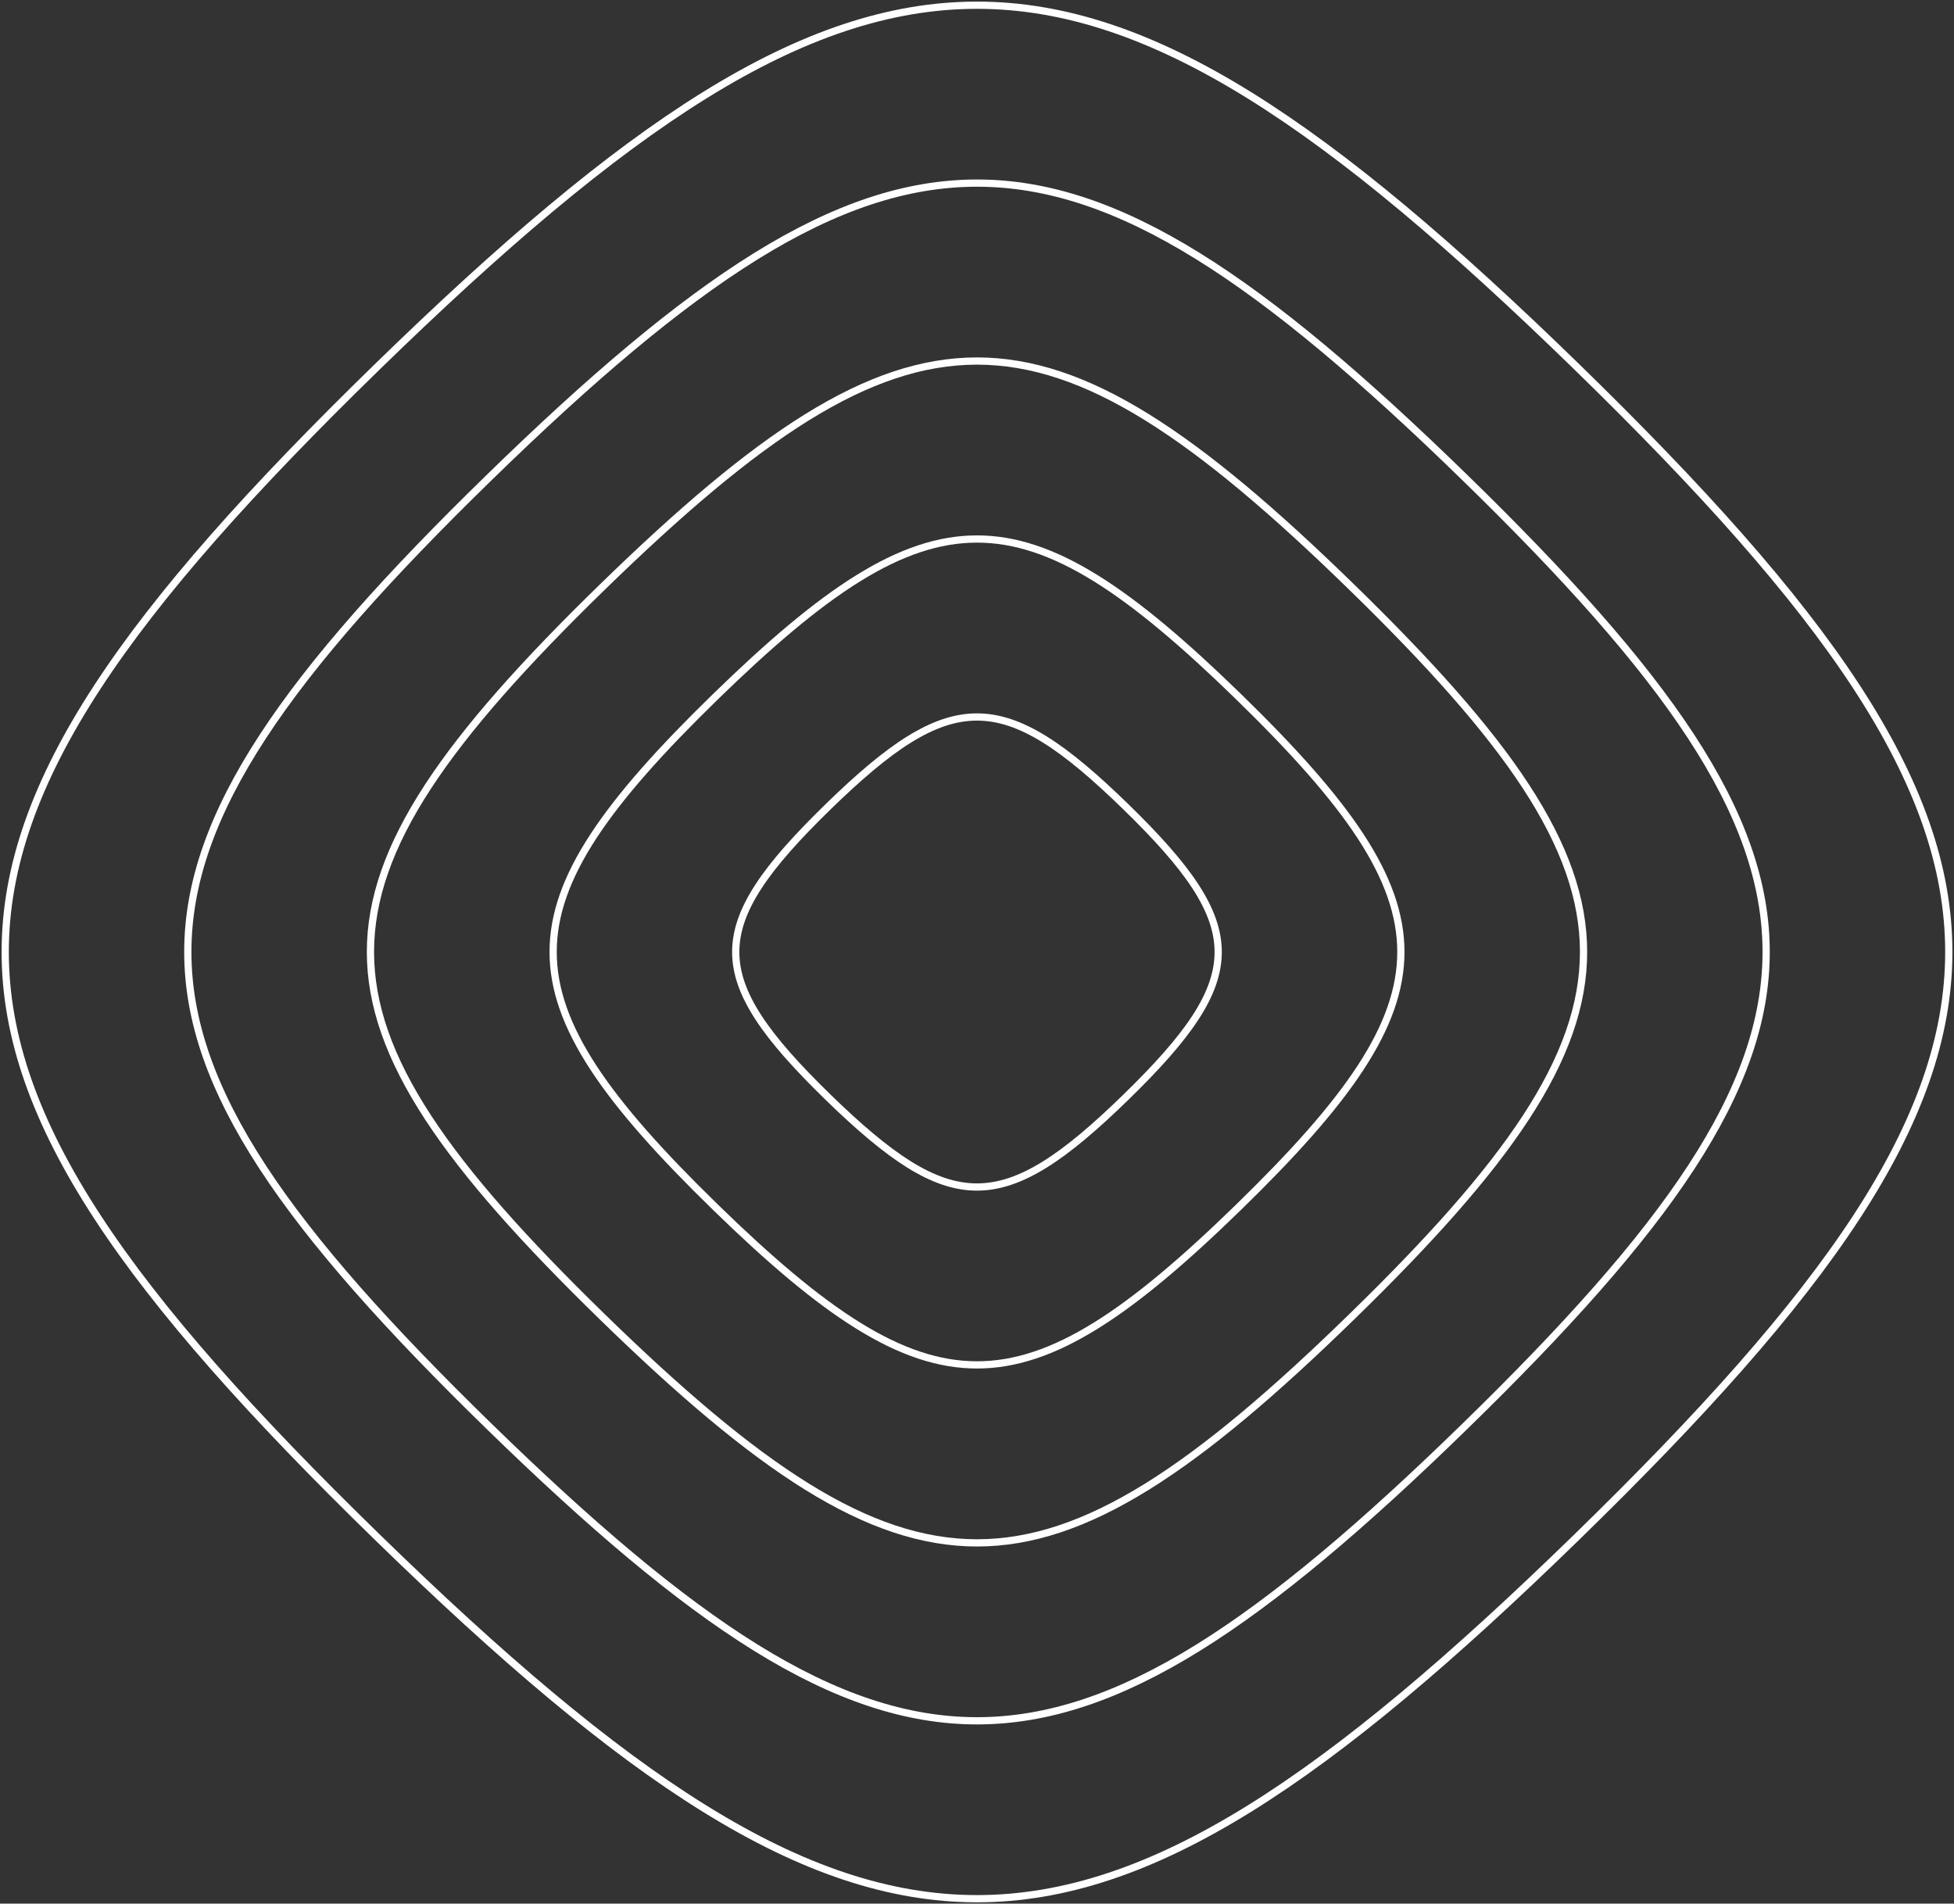 <?xml version="1.0" encoding="UTF-8"?> <svg xmlns="http://www.w3.org/2000/svg" width="1125" height="1096" viewBox="0 0 1125 1096" fill="none"><rect x="0" y="0" width="1125" height="1096" fill="#333333" stroke="none"/><path d="M216.948 884.718C145.337 814.953 91.814 755.317 56.188 700.794C20.585 646.293 3 597.067 3 548.075C3 499.083 20.585 449.858 56.188 395.357C91.814 340.833 145.337 281.198 216.948 211.432C288.56 141.667 349.774 89.524 405.74 54.816C461.683 20.132 512.211 3 562.5 3C612.789 3 663.317 20.132 719.26 54.816C775.226 89.524 836.44 141.667 908.052 211.432C979.663 281.198 1033.19 340.833 1068.81 395.357C1104.41 449.858 1122 499.083 1122 548.075C1122 597.067 1104.41 646.293 1068.81 700.794C1033.19 755.317 979.663 814.953 908.052 884.718C836.44 954.484 775.226 1006.63 719.26 1041.33C663.317 1076.02 612.789 1093.15 562.5 1093.15C512.211 1093.15 461.683 1076.02 405.74 1041.33C349.75 1006.63 288.56 954.484 216.948 884.718Z" stroke="white" stroke-width="4.164"></path><path d="M281.877 821.463C223.73 764.816 180.27 716.384 151.328 672.106C122.41 627.852 108.131 587.87 108.131 548.074C108.131 508.278 122.41 468.319 151.328 424.041C180.246 379.764 223.73 331.332 281.877 274.684C340.024 218.036 389.738 175.696 435.187 147.501C480.612 119.329 521.652 105.417 562.501 105.417C603.35 105.417 644.367 119.329 689.792 147.501C735.241 175.673 784.955 218.036 843.102 274.684C901.249 331.332 944.709 379.764 973.651 424.041C1002.57 468.295 1016.85 508.278 1016.85 548.074C1016.85 587.87 1002.57 627.829 973.651 672.106C944.733 716.384 901.249 764.816 843.102 821.463C784.955 878.111 735.241 920.451 689.792 948.647C644.367 976.819 603.327 990.73 562.501 990.73C521.652 990.73 480.636 976.819 435.187 948.647C389.738 920.451 340.048 878.111 281.877 821.463Z" stroke="white" stroke-width="4.164"></path><path d="M346.827 758.189C302.145 714.659 268.723 677.431 246.49 643.4C224.28 609.392 213.283 578.653 213.283 548.076C213.283 517.5 224.256 486.76 246.49 452.753C268.723 418.722 302.121 381.494 346.827 337.963C391.533 294.433 429.723 261.873 464.654 240.213C499.562 218.576 531.091 207.862 562.5 207.862C593.886 207.862 625.439 218.552 660.346 240.213C695.278 261.873 733.491 294.41 778.174 337.963C822.856 381.494 856.278 418.722 878.511 452.753C900.721 486.76 911.718 517.5 911.718 548.076C911.718 578.653 900.745 609.392 878.511 643.4C856.278 677.431 822.88 714.659 778.174 758.189C733.491 801.72 695.278 834.28 660.346 855.94C625.439 877.577 593.91 888.29 562.5 888.29C531.115 888.29 499.562 877.6 464.654 855.94C429.723 834.28 391.51 801.72 346.827 758.189Z" stroke="white" stroke-width="4.164"></path><path d="M411.781 694.909C380.539 664.473 357.204 638.471 341.655 614.687C326.13 590.903 318.463 569.453 318.463 548.073C318.463 526.693 326.13 505.219 341.655 481.458C357.204 457.674 380.539 431.673 411.781 401.236C443.022 370.8 469.712 348.066 494.126 332.918C518.515 317.793 540.557 310.324 562.503 310.324C584.449 310.324 606.491 317.793 630.88 332.918C655.294 348.066 681.983 370.8 713.225 401.236C744.467 431.673 767.802 457.674 783.351 481.458C798.876 505.242 806.543 526.693 806.543 548.073C806.543 569.453 798.876 590.926 783.351 614.687C767.826 638.471 744.467 664.473 713.225 694.909C681.983 725.345 655.294 748.079 630.88 763.227C606.491 778.352 584.449 785.821 562.503 785.821C540.557 785.821 518.515 778.352 494.126 763.227C469.712 748.102 442.999 725.345 411.781 694.909Z" stroke="white" stroke-width="4.164"></path><path d="M476.706 631.66C458.928 614.341 445.632 599.543 436.791 586.005C427.95 572.468 423.59 560.26 423.59 548.1C423.59 535.939 427.95 523.709 436.791 510.195C445.632 496.657 458.928 481.859 476.706 464.54C494.483 447.221 509.672 434.267 523.568 425.655C537.464 417.042 549.994 412.794 562.477 412.794C574.959 412.794 587.513 417.042 601.385 425.655C615.281 434.267 630.47 447.221 648.248 464.54C666.025 481.859 679.322 496.657 688.162 510.195C697.003 523.732 701.363 535.939 701.363 548.1C701.363 560.26 697.003 572.491 688.162 586.005C679.322 599.543 666.025 614.341 648.248 631.66C630.47 648.978 615.281 661.933 601.385 670.545C587.489 679.158 574.959 683.406 562.477 683.406C549.994 683.406 537.44 679.158 523.568 670.545C509.696 661.909 494.483 648.978 476.706 631.66Z" stroke="white" stroke-width="4.164"></path></svg> 